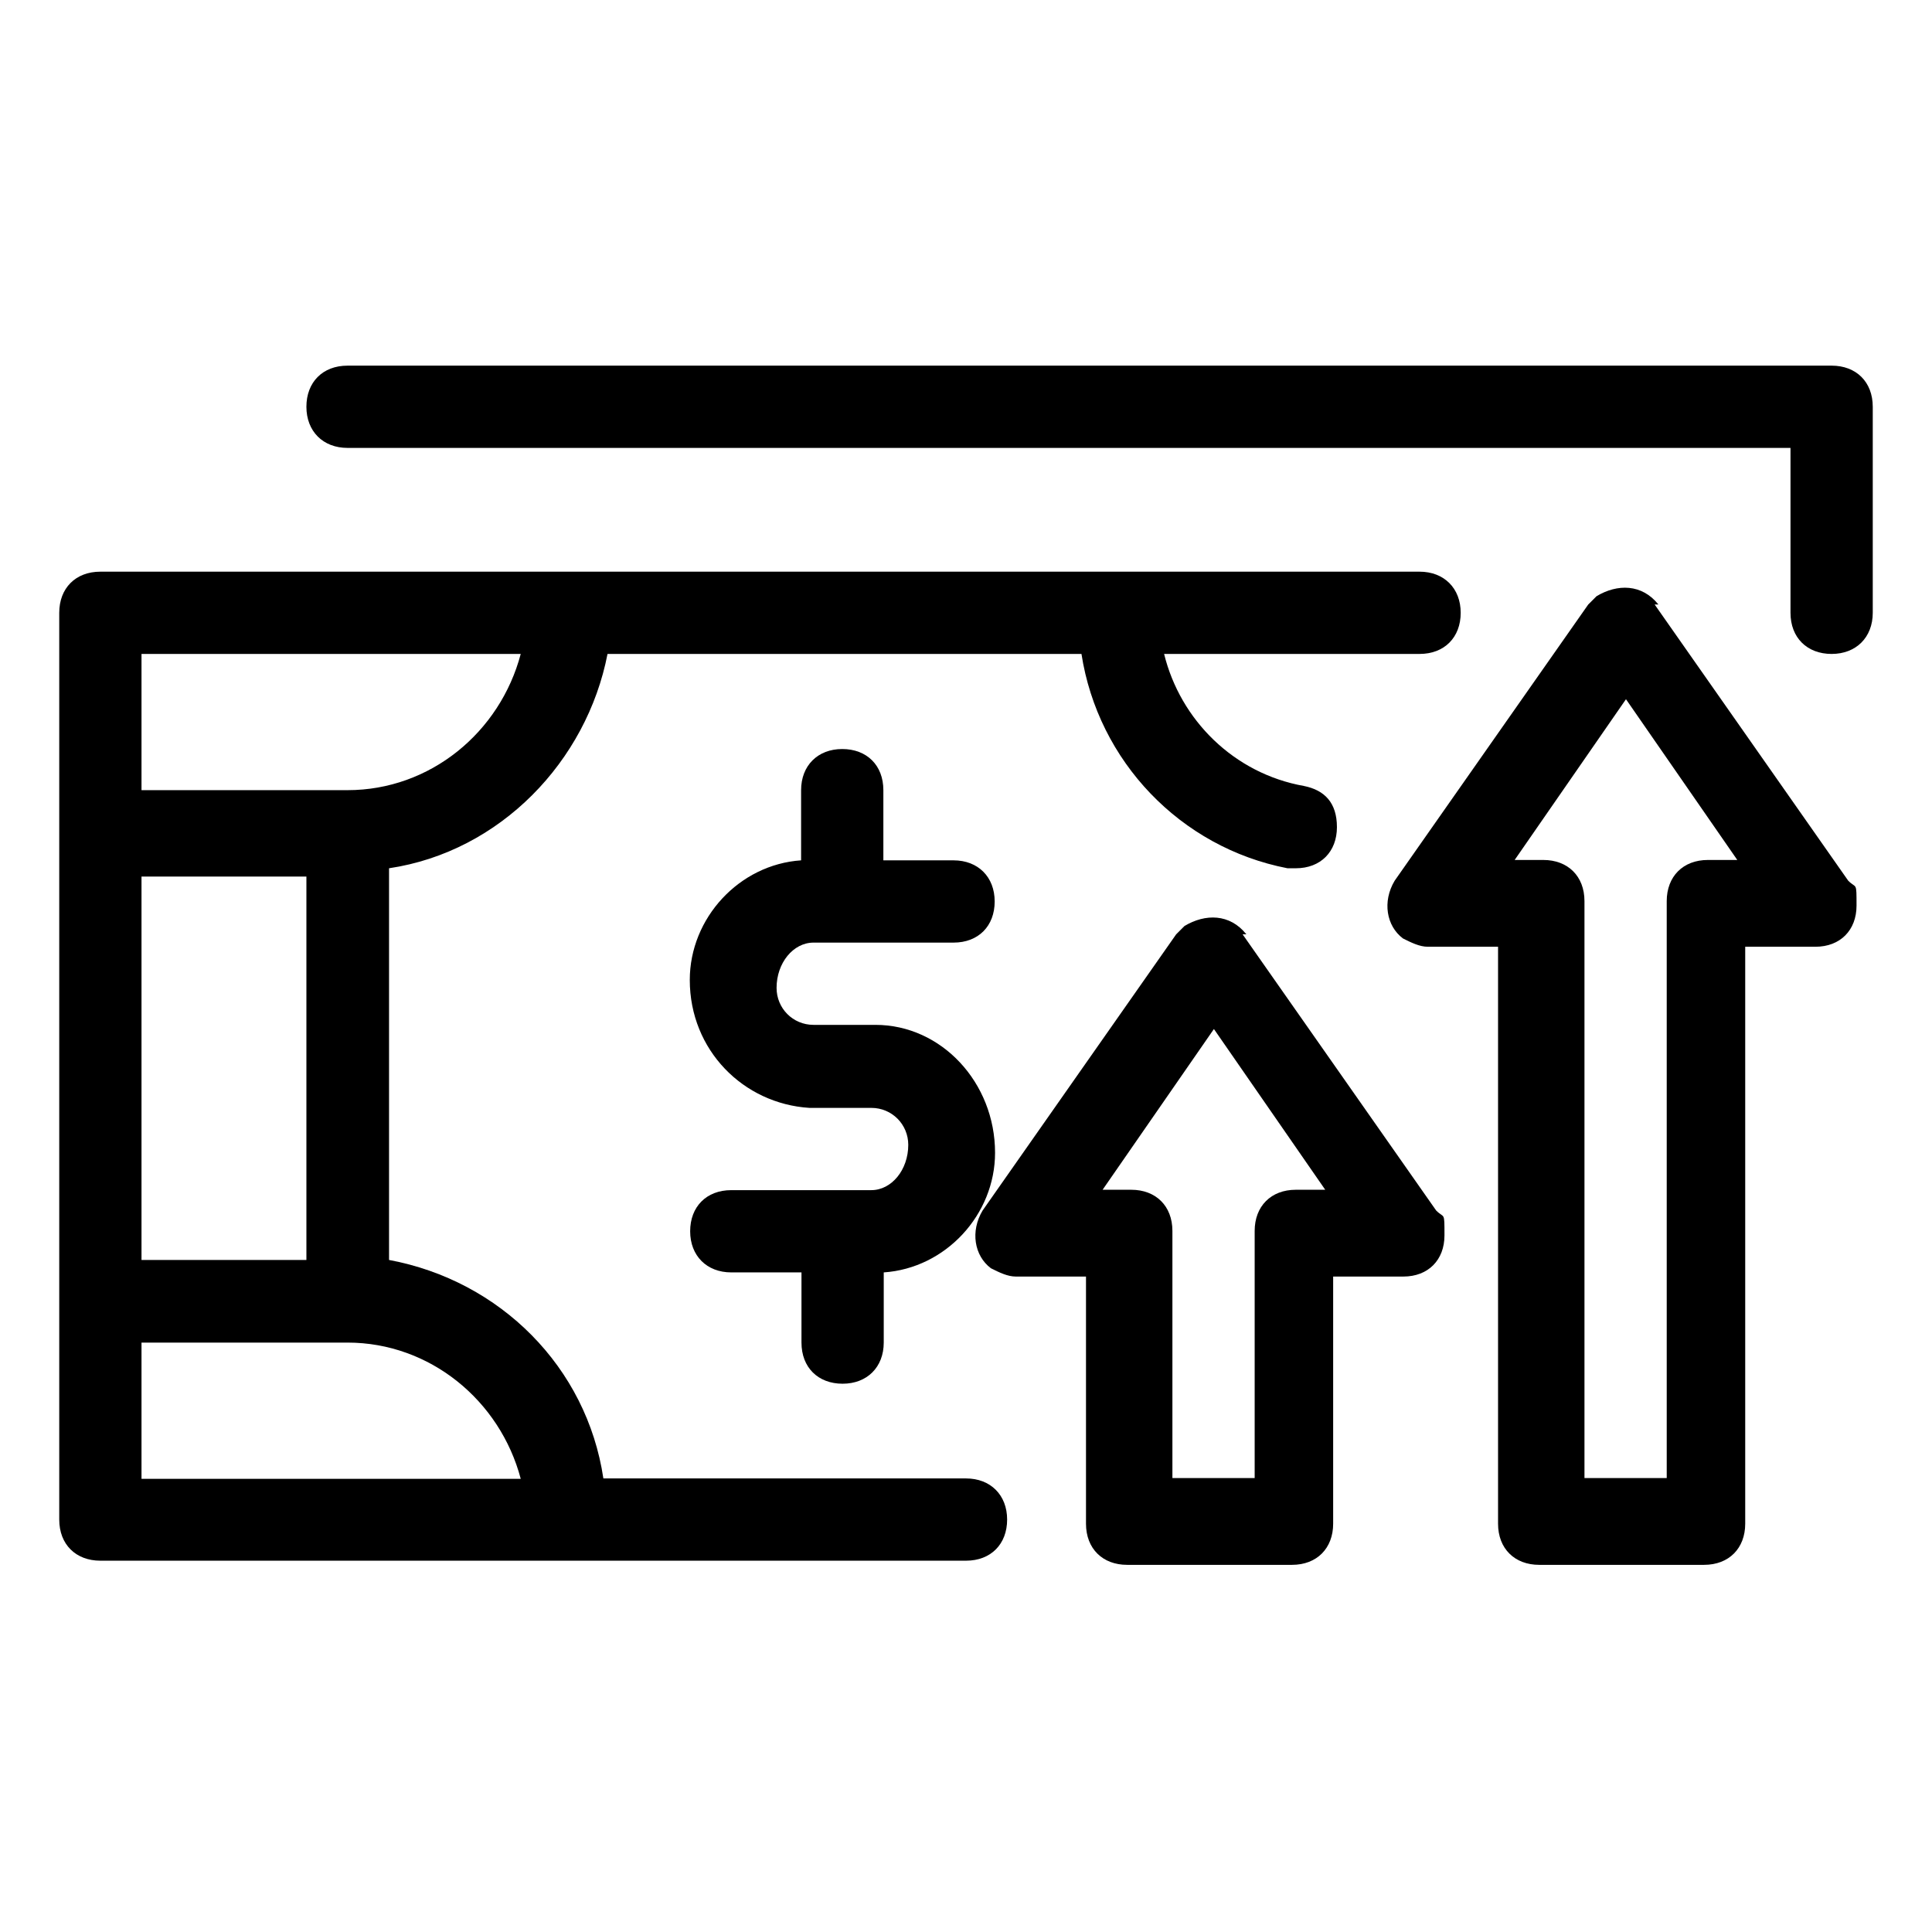 <?xml version="1.0" encoding="UTF-8"?>
<svg xmlns="http://www.w3.org/2000/svg" version="1.1" viewBox="0 0 512 512">
  <!-- Generator: Adobe Illustrator 28.7.1, SVG Export Plug-In . SVG Version: 1.2.0 Build 142)  -->
  <g>
    <g id="Layer_1">
      <g id="growth">
        <path d="M215.6,249.8h37.1c6.6,0,10.9-4.4,10.9-10.9s-4.4-10.9-10.9-10.9h-18.6v-18.6c0-6.6-4.4-10.9-10.9-10.9s-10.9,4.4-10.9,10.9v18.6c-16.4,1.1-29.5,15.3-29.5,31.7h0c0,18.6,14.2,32.8,31.7,33.9h16.4c5.5,0,9.8,4.4,9.8,9.8h0c0,6.6-4.4,12-9.8,12h-37.1c-6.6,0-10.9,4.4-10.9,10.9s4.4,10.9,10.9,10.9h18.6v18.6c0,6.6,4.4,10.9,10.9,10.9s10.9-4.4,10.9-10.9v-18.6c16.4-1.1,29.5-15.3,29.5-31.7h0c0-18.6-14.2-33.9-31.7-33.9h-16.4c-5.5,0-9.8-4.4-9.8-9.8h0c0-6.6,4.4-12,9.8-12Z"/>
        <path d="M256,391.8h-96.1c-4.4-29.5-27.3-52.4-56.8-57.9v-103.8c29.5-4.4,52.4-28.4,57.9-56.8h125.6c4.4,28.4,26.2,51.3,54.6,56.8h2.2c6.6,0,10.9-4.4,10.9-10.9s-3.3-9.8-8.7-10.9c-18.6-3.3-32.8-17.5-37.1-35h67.7c6.6,0,10.9-4.4,10.9-10.9s-4.4-10.9-10.9-10.9H26.6c-6.6,0-10.9,4.4-10.9,10.9v240.3c0,6.6,4.4,10.9,10.9,10.9h229.4c6.6,0,10.9-4.4,10.9-10.9s-4.4-10.9-10.9-10.9ZM37.5,333.9v-101.6h43.7v101.6h-43.7ZM138,173.3c-5.5,20.8-24,36.1-45.9,36.1h-54.6v-36.1h100.5ZM37.5,355.8h54.6c21.8,0,40.4,15.3,45.9,36.1H37.5v-36.1Z"/>
        <path d="M485.4,96.9H92.1c-6.6,0-10.9,4.4-10.9,10.9s4.4,10.9,10.9,10.9h382.4v43.7c0,6.6,4.4,10.9,10.9,10.9s10.9-4.4,10.9-10.9v-54.6c0-6.6-4.4-10.9-10.9-10.9Z"/>
        <path d="M439.5,160.2c-4.4-5.5-10.9-5.5-16.4-2.2,0,0-1.1,1.1-2.2,2.2l-51.3,73.2c-3.3,5.5-2.2,12,2.2,15.3,2.2,1.1,4.4,2.2,6.6,2.2h18.6v152.9c0,6.6,4.4,10.9,10.9,10.9h43.7c6.6,0,10.9-4.4,10.9-10.9v-152.9h18.6c6.6,0,10.9-4.4,10.9-10.9s0-4.4-2.2-6.6l-51.3-73.2h1.1ZM452.6,227.9c-6.6,0-10.9,4.4-10.9,10.9v152.9h-21.8v-152.9c0-6.6-4.4-10.9-10.9-10.9h-7.6l29.5-42.6,29.5,42.6h-7.6Z"/>
        <path d="M330.3,247.6c-4.4-5.5-10.9-5.5-16.4-2.2,0,0-1.1,1.1-2.2,2.2l-51.3,73.2c-3.3,5.5-2.2,12,2.2,15.3,2.2,1.1,4.4,2.2,6.6,2.2h18.6v65.5c0,6.6,4.4,10.9,10.9,10.9h43.7c6.6,0,10.9-4.4,10.9-10.9v-65.5h18.6c6.6,0,10.9-4.4,10.9-10.9s0-4.4-2.2-6.6l-51.3-73.2h1.1ZM343.4,315.3c-6.6,0-10.9,4.4-10.9,10.9v65.5h-21.8v-65.5c0-6.6-4.4-10.9-10.9-10.9h-7.6l29.5-42.6,29.5,42.6h-7.6Z"/>
      </g>
    </g>
  </g>
</svg>